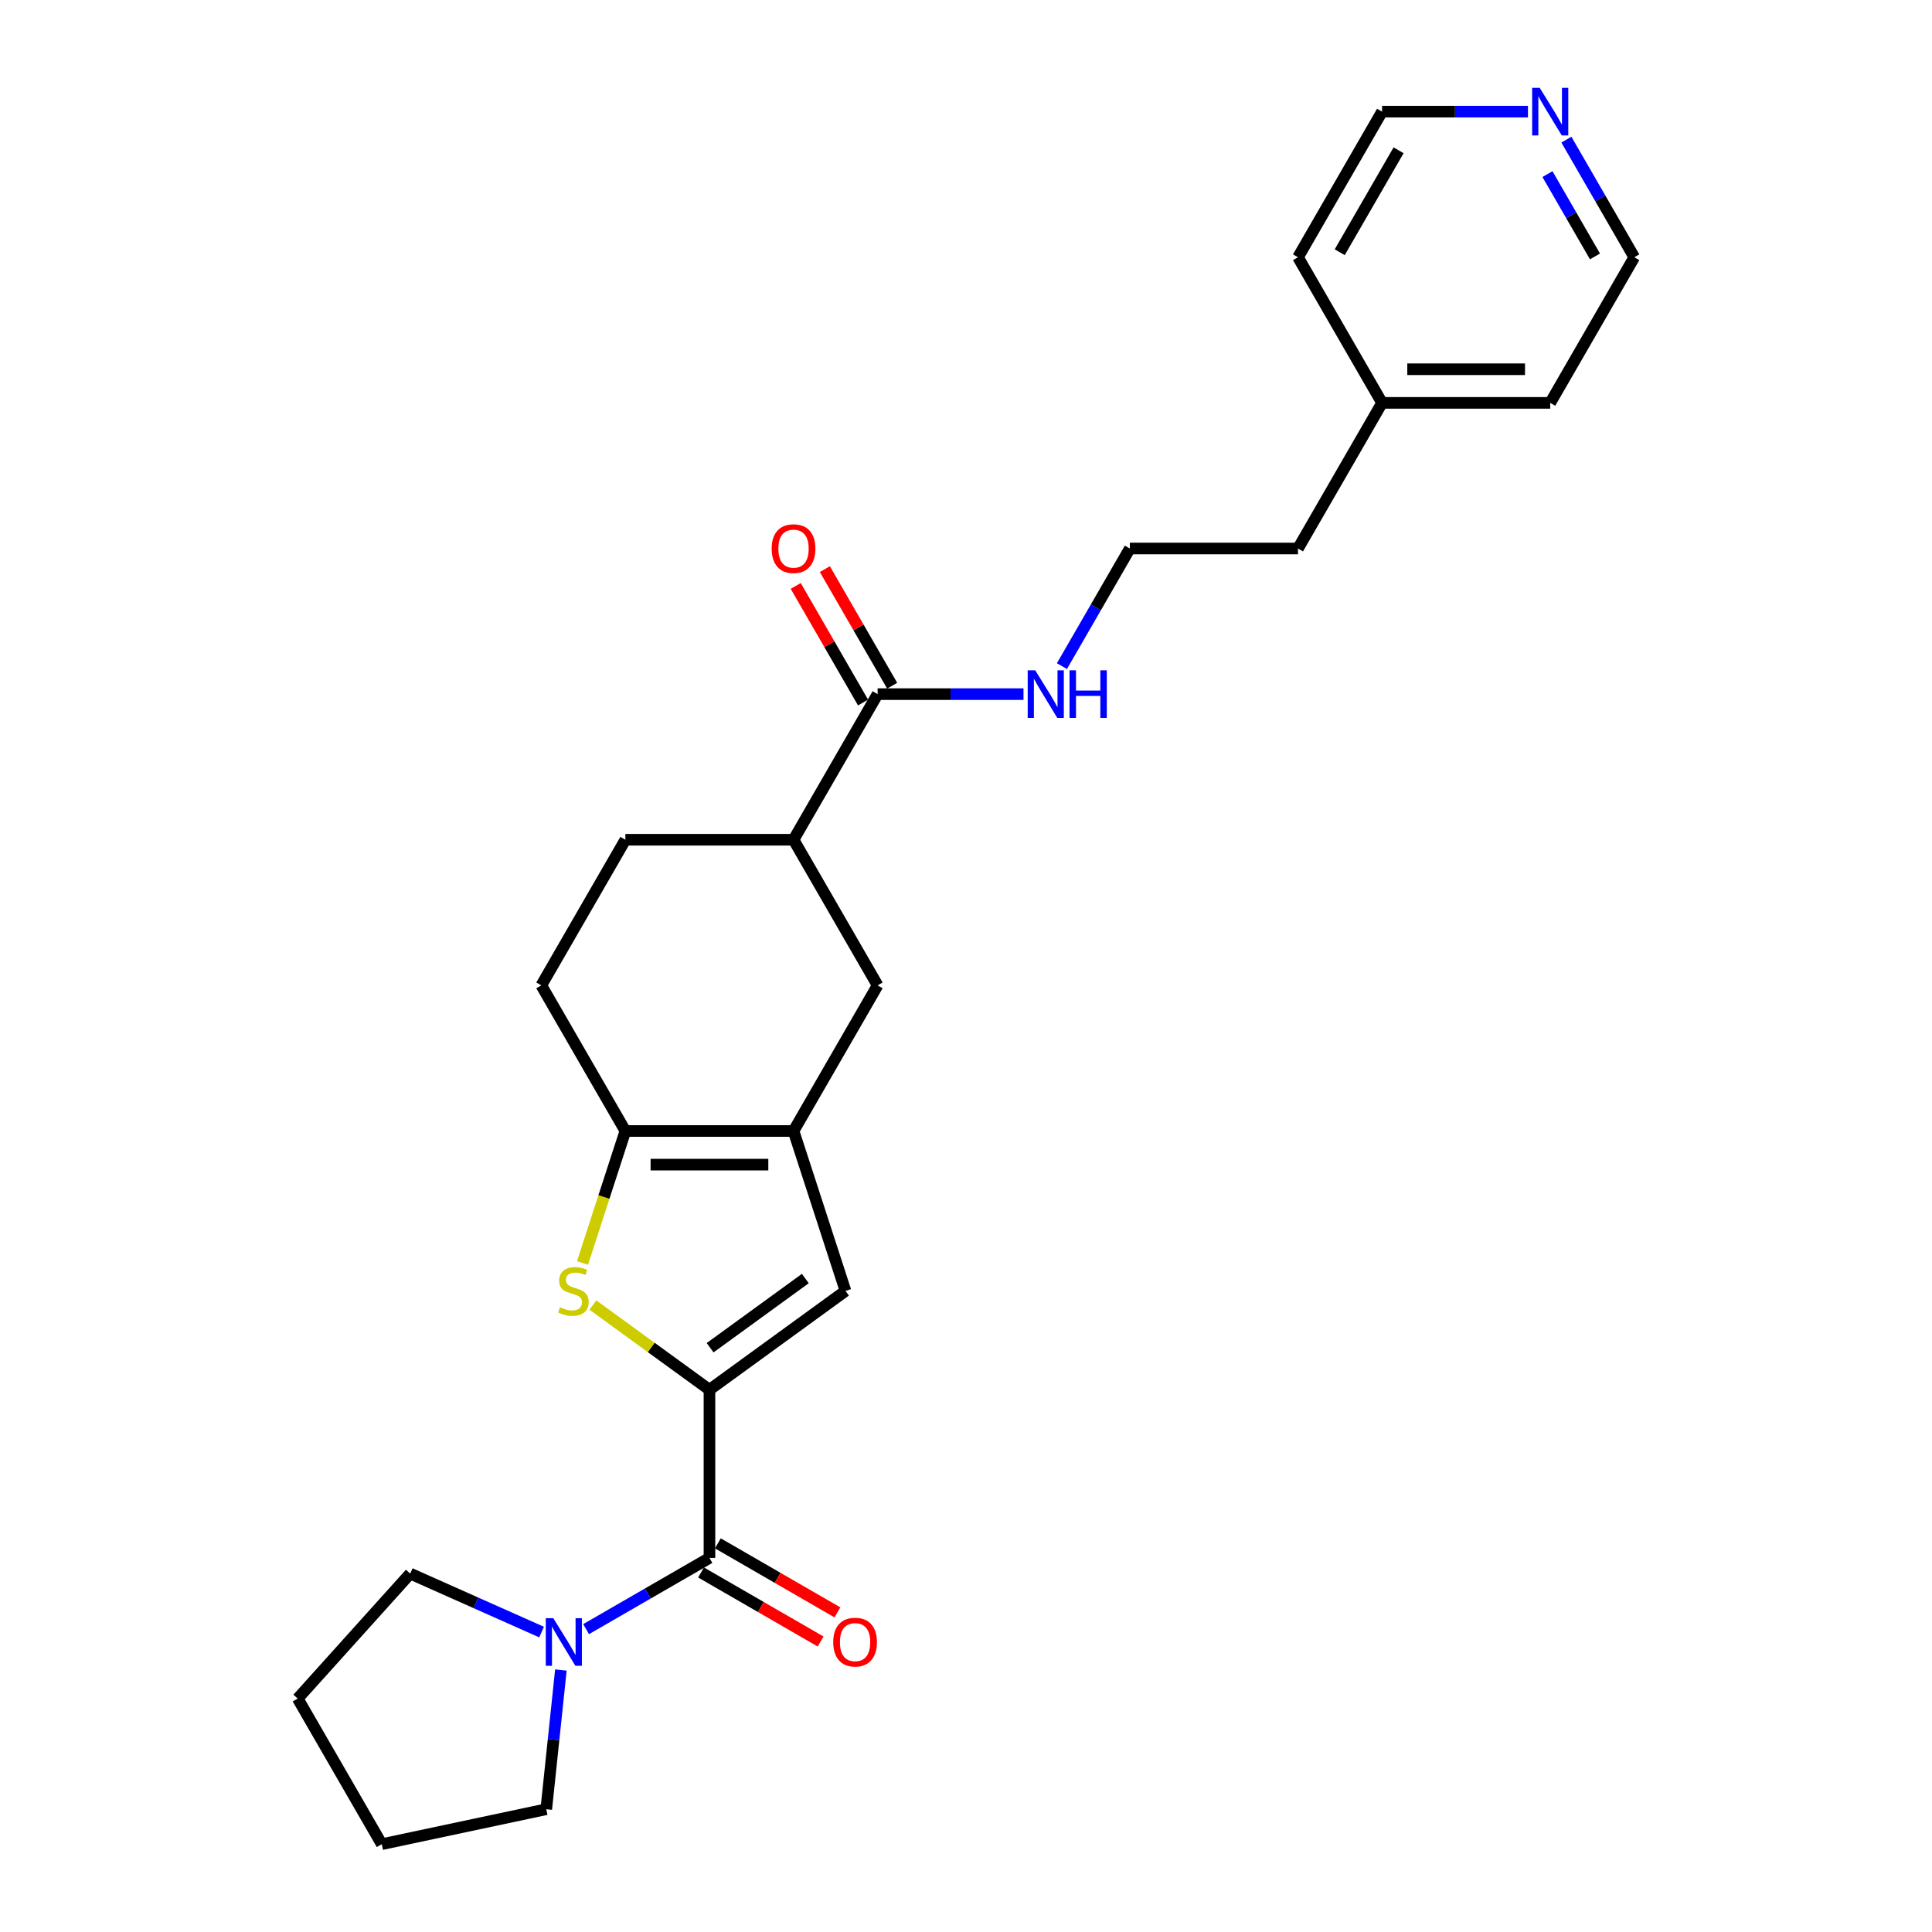 <?xml version='1.0' encoding='iso-8859-1'?>
<svg version='1.1' baseProfile='full'
              xmlns='http://www.w3.org/2000/svg'
                      xmlns:rdkit='http://www.rdkit.org/xml'
                      xmlns:xlink='http://www.w3.org/1999/xlink'
                  xml:space='preserve'
width='1000px' height='1000px' viewBox='0 0 1000 1000'>
<!-- END OF HEADER -->
<rect style='opacity:1.0;fill:#FFFFFF;stroke:none' width='1000' height='1000' x='0' y='0'> </rect>
<path class='bond-0' d='M 367.214,719.338 L 337.047,697.42' style='fill:none;fill-rule:evenodd;stroke:#000000;stroke-width:6px;stroke-linecap:butt;stroke-linejoin:miter;stroke-opacity:1' />
<path class='bond-0' d='M 337.047,697.42 L 306.88,675.502' style='fill:none;fill-rule:evenodd;stroke:#CCCC00;stroke-width:6px;stroke-linecap:butt;stroke-linejoin:miter;stroke-opacity:1' />
<path class='bond-2' d='M 367.214,719.338 L 367.214,806.373' style='fill:none;fill-rule:evenodd;stroke:#000000;stroke-width:6px;stroke-linecap:butt;stroke-linejoin:miter;stroke-opacity:1' />
<path class='bond-4' d='M 367.214,719.338 L 437.628,668.179' style='fill:none;fill-rule:evenodd;stroke:#000000;stroke-width:6px;stroke-linecap:butt;stroke-linejoin:miter;stroke-opacity:1' />
<path class='bond-4' d='M 367.545,697.581 L 416.834,661.771' style='fill:none;fill-rule:evenodd;stroke:#000000;stroke-width:6px;stroke-linecap:butt;stroke-linejoin:miter;stroke-opacity:1' />
<path class='bond-3' d='M 301.501,653.714 L 312.599,619.559' style='fill:none;fill-rule:evenodd;stroke:#CCCC00;stroke-width:6px;stroke-linecap:butt;stroke-linejoin:miter;stroke-opacity:1' />
<path class='bond-3' d='M 312.599,619.559 L 323.697,585.404' style='fill:none;fill-rule:evenodd;stroke:#000000;stroke-width:6px;stroke-linecap:butt;stroke-linejoin:miter;stroke-opacity:1' />
<path class='bond-1' d='M 410.732,585.404 L 437.628,668.179' style='fill:none;fill-rule:evenodd;stroke:#000000;stroke-width:6px;stroke-linecap:butt;stroke-linejoin:miter;stroke-opacity:1' />
<path class='bond-7' d='M 410.732,585.404 L 454.25,510.029' style='fill:none;fill-rule:evenodd;stroke:#000000;stroke-width:6px;stroke-linecap:butt;stroke-linejoin:miter;stroke-opacity:1' />
<path class='bond-26' d='M 410.732,585.404 L 323.697,585.404' style='fill:none;fill-rule:evenodd;stroke:#000000;stroke-width:6px;stroke-linecap:butt;stroke-linejoin:miter;stroke-opacity:1' />
<path class='bond-26' d='M 397.677,602.811 L 336.752,602.811' style='fill:none;fill-rule:evenodd;stroke:#000000;stroke-width:6px;stroke-linecap:butt;stroke-linejoin:miter;stroke-opacity:1' />
<path class='bond-5' d='M 367.214,806.373 L 335.289,824.806' style='fill:none;fill-rule:evenodd;stroke:#000000;stroke-width:6px;stroke-linecap:butt;stroke-linejoin:miter;stroke-opacity:1' />
<path class='bond-5' d='M 335.289,824.806 L 303.363,843.238' style='fill:none;fill-rule:evenodd;stroke:#0000FF;stroke-width:6px;stroke-linecap:butt;stroke-linejoin:miter;stroke-opacity:1' />
<path class='bond-9' d='M 362.863,813.911 L 393.805,831.775' style='fill:none;fill-rule:evenodd;stroke:#000000;stroke-width:6px;stroke-linecap:butt;stroke-linejoin:miter;stroke-opacity:1' />
<path class='bond-9' d='M 393.805,831.775 L 424.747,849.64' style='fill:none;fill-rule:evenodd;stroke:#FF0000;stroke-width:6px;stroke-linecap:butt;stroke-linejoin:miter;stroke-opacity:1' />
<path class='bond-9' d='M 371.566,798.836 L 402.508,816.7' style='fill:none;fill-rule:evenodd;stroke:#000000;stroke-width:6px;stroke-linecap:butt;stroke-linejoin:miter;stroke-opacity:1' />
<path class='bond-9' d='M 402.508,816.7 L 433.451,834.565' style='fill:none;fill-rule:evenodd;stroke:#FF0000;stroke-width:6px;stroke-linecap:butt;stroke-linejoin:miter;stroke-opacity:1' />
<path class='bond-10' d='M 323.697,585.404 L 280.179,510.029' style='fill:none;fill-rule:evenodd;stroke:#000000;stroke-width:6px;stroke-linecap:butt;stroke-linejoin:miter;stroke-opacity:1' />
<path class='bond-16' d='M 290.315,864.391 L 286.528,900.42' style='fill:none;fill-rule:evenodd;stroke:#0000FF;stroke-width:6px;stroke-linecap:butt;stroke-linejoin:miter;stroke-opacity:1' />
<path class='bond-16' d='M 286.528,900.42 L 282.742,936.45' style='fill:none;fill-rule:evenodd;stroke:#000000;stroke-width:6px;stroke-linecap:butt;stroke-linejoin:miter;stroke-opacity:1' />
<path class='bond-17' d='M 280.316,844.76 L 246.322,829.625' style='fill:none;fill-rule:evenodd;stroke:#0000FF;stroke-width:6px;stroke-linecap:butt;stroke-linejoin:miter;stroke-opacity:1' />
<path class='bond-17' d='M 246.322,829.625 L 212.328,814.49' style='fill:none;fill-rule:evenodd;stroke:#000000;stroke-width:6px;stroke-linecap:butt;stroke-linejoin:miter;stroke-opacity:1' />
<path class='bond-6' d='M 454.25,359.279 L 410.732,434.654' style='fill:none;fill-rule:evenodd;stroke:#000000;stroke-width:6px;stroke-linecap:butt;stroke-linejoin:miter;stroke-opacity:1' />
<path class='bond-11' d='M 461.787,354.927 L 444.365,324.751' style='fill:none;fill-rule:evenodd;stroke:#000000;stroke-width:6px;stroke-linecap:butt;stroke-linejoin:miter;stroke-opacity:1' />
<path class='bond-11' d='M 444.365,324.751 L 426.943,294.574' style='fill:none;fill-rule:evenodd;stroke:#FF0000;stroke-width:6px;stroke-linecap:butt;stroke-linejoin:miter;stroke-opacity:1' />
<path class='bond-11' d='M 446.712,363.631 L 429.29,333.454' style='fill:none;fill-rule:evenodd;stroke:#000000;stroke-width:6px;stroke-linecap:butt;stroke-linejoin:miter;stroke-opacity:1' />
<path class='bond-11' d='M 429.29,333.454 L 411.868,303.278' style='fill:none;fill-rule:evenodd;stroke:#FF0000;stroke-width:6px;stroke-linecap:butt;stroke-linejoin:miter;stroke-opacity:1' />
<path class='bond-14' d='M 454.25,359.279 L 492.006,359.279' style='fill:none;fill-rule:evenodd;stroke:#000000;stroke-width:6px;stroke-linecap:butt;stroke-linejoin:miter;stroke-opacity:1' />
<path class='bond-14' d='M 492.006,359.279 L 529.762,359.279' style='fill:none;fill-rule:evenodd;stroke:#0000FF;stroke-width:6px;stroke-linecap:butt;stroke-linejoin:miter;stroke-opacity:1' />
<path class='bond-8' d='M 454.25,510.029 L 410.732,434.654' style='fill:none;fill-rule:evenodd;stroke:#000000;stroke-width:6px;stroke-linecap:butt;stroke-linejoin:miter;stroke-opacity:1' />
<path class='bond-28' d='M 410.732,434.654 L 323.697,434.654' style='fill:none;fill-rule:evenodd;stroke:#000000;stroke-width:6px;stroke-linecap:butt;stroke-linejoin:miter;stroke-opacity:1' />
<path class='bond-13' d='M 280.179,510.029 L 323.697,434.654' style='fill:none;fill-rule:evenodd;stroke:#000000;stroke-width:6px;stroke-linecap:butt;stroke-linejoin:miter;stroke-opacity:1' />
<path class='bond-12' d='M 810.764,72.279 L 828.337,102.716' style='fill:none;fill-rule:evenodd;stroke:#0000FF;stroke-width:6px;stroke-linecap:butt;stroke-linejoin:miter;stroke-opacity:1' />
<path class='bond-12' d='M 828.337,102.716 L 845.91,133.154' style='fill:none;fill-rule:evenodd;stroke:#000000;stroke-width:6px;stroke-linecap:butt;stroke-linejoin:miter;stroke-opacity:1' />
<path class='bond-12' d='M 800.961,90.114 L 813.262,111.42' style='fill:none;fill-rule:evenodd;stroke:#0000FF;stroke-width:6px;stroke-linecap:butt;stroke-linejoin:miter;stroke-opacity:1' />
<path class='bond-12' d='M 813.262,111.42 L 825.563,132.726' style='fill:none;fill-rule:evenodd;stroke:#000000;stroke-width:6px;stroke-linecap:butt;stroke-linejoin:miter;stroke-opacity:1' />
<path class='bond-29' d='M 790.869,57.779 L 753.112,57.779' style='fill:none;fill-rule:evenodd;stroke:#0000FF;stroke-width:6px;stroke-linecap:butt;stroke-linejoin:miter;stroke-opacity:1' />
<path class='bond-29' d='M 753.112,57.779 L 715.356,57.779' style='fill:none;fill-rule:evenodd;stroke:#000000;stroke-width:6px;stroke-linecap:butt;stroke-linejoin:miter;stroke-opacity:1' />
<path class='bond-15' d='M 549.657,344.779 L 567.23,314.341' style='fill:none;fill-rule:evenodd;stroke:#0000FF;stroke-width:6px;stroke-linecap:butt;stroke-linejoin:miter;stroke-opacity:1' />
<path class='bond-15' d='M 567.23,314.341 L 584.803,283.904' style='fill:none;fill-rule:evenodd;stroke:#000000;stroke-width:6px;stroke-linecap:butt;stroke-linejoin:miter;stroke-opacity:1' />
<path class='bond-21' d='M 584.803,283.904 L 671.839,283.904' style='fill:none;fill-rule:evenodd;stroke:#000000;stroke-width:6px;stroke-linecap:butt;stroke-linejoin:miter;stroke-opacity:1' />
<path class='bond-24' d='M 282.742,936.45 L 197.608,954.545' style='fill:none;fill-rule:evenodd;stroke:#000000;stroke-width:6px;stroke-linecap:butt;stroke-linejoin:miter;stroke-opacity:1' />
<path class='bond-25' d='M 212.328,814.49 L 154.09,879.17' style='fill:none;fill-rule:evenodd;stroke:#000000;stroke-width:6px;stroke-linecap:butt;stroke-linejoin:miter;stroke-opacity:1' />
<path class='bond-18' d='M 715.356,208.529 L 671.839,283.904' style='fill:none;fill-rule:evenodd;stroke:#000000;stroke-width:6px;stroke-linecap:butt;stroke-linejoin:miter;stroke-opacity:1' />
<path class='bond-22' d='M 715.356,208.529 L 671.839,133.154' style='fill:none;fill-rule:evenodd;stroke:#000000;stroke-width:6px;stroke-linecap:butt;stroke-linejoin:miter;stroke-opacity:1' />
<path class='bond-23' d='M 715.356,208.529 L 802.392,208.529' style='fill:none;fill-rule:evenodd;stroke:#000000;stroke-width:6px;stroke-linecap:butt;stroke-linejoin:miter;stroke-opacity:1' />
<path class='bond-23' d='M 728.412,191.122 L 789.337,191.122' style='fill:none;fill-rule:evenodd;stroke:#000000;stroke-width:6px;stroke-linecap:butt;stroke-linejoin:miter;stroke-opacity:1' />
<path class='bond-19' d='M 715.356,57.779 L 671.839,133.154' style='fill:none;fill-rule:evenodd;stroke:#000000;stroke-width:6px;stroke-linecap:butt;stroke-linejoin:miter;stroke-opacity:1' />
<path class='bond-19' d='M 723.904,77.789 L 693.441,130.551' style='fill:none;fill-rule:evenodd;stroke:#000000;stroke-width:6px;stroke-linecap:butt;stroke-linejoin:miter;stroke-opacity:1' />
<path class='bond-20' d='M 845.91,133.154 L 802.392,208.529' style='fill:none;fill-rule:evenodd;stroke:#000000;stroke-width:6px;stroke-linecap:butt;stroke-linejoin:miter;stroke-opacity:1' />
<path class='bond-27' d='M 197.608,954.545 L 154.09,879.17' style='fill:none;fill-rule:evenodd;stroke:#000000;stroke-width:6px;stroke-linecap:butt;stroke-linejoin:miter;stroke-opacity:1' />
<path  class='atom-1' d='M 289.838 676.639
Q 290.117 676.744, 291.266 677.231
Q 292.414 677.719, 293.668 678.032
Q 294.956 678.31, 296.209 678.31
Q 298.542 678.31, 299.9 677.196
Q 301.257 676.047, 301.257 674.063
Q 301.257 672.705, 300.561 671.87
Q 299.9 671.034, 298.855 670.582
Q 297.811 670.129, 296.07 669.607
Q 293.877 668.945, 292.554 668.319
Q 291.266 667.692, 290.326 666.369
Q 289.42 665.046, 289.42 662.818
Q 289.42 659.72, 291.509 657.805
Q 293.633 655.89, 297.811 655.89
Q 300.665 655.89, 303.903 657.248
L 303.102 659.928
Q 300.143 658.71, 297.915 658.71
Q 295.513 658.71, 294.19 659.72
Q 292.867 660.694, 292.902 662.4
Q 292.902 663.723, 293.563 664.524
Q 294.26 665.325, 295.234 665.777
Q 296.244 666.23, 297.915 666.752
Q 300.143 667.448, 301.466 668.145
Q 302.789 668.841, 303.729 670.268
Q 304.704 671.661, 304.704 674.063
Q 304.704 677.475, 302.406 679.32
Q 300.143 681.13, 296.348 681.13
Q 294.155 681.13, 292.484 680.643
Q 290.848 680.19, 288.898 679.39
L 289.838 676.639
' fill='#CCCC00'/>
<path  class='atom-6' d='M 286.391 837.567
L 294.468 850.622
Q 295.268 851.91, 296.557 854.243
Q 297.845 856.575, 297.914 856.715
L 297.914 837.567
L 301.187 837.567
L 301.187 862.215
L 297.81 862.215
L 289.141 847.941
Q 288.132 846.27, 287.052 844.356
Q 286.008 842.441, 285.695 841.849
L 285.695 862.215
L 282.492 862.215
L 282.492 837.567
L 286.391 837.567
' fill='#0000FF'/>
<path  class='atom-10' d='M 431.275 849.961
Q 431.275 844.042, 434.199 840.735
Q 437.123 837.428, 442.589 837.428
Q 448.055 837.428, 450.98 840.735
Q 453.904 844.042, 453.904 849.961
Q 453.904 855.949, 450.945 859.36
Q 447.985 862.737, 442.589 862.737
Q 437.158 862.737, 434.199 859.36
Q 431.275 855.983, 431.275 849.961
M 442.589 859.952
Q 446.349 859.952, 448.368 857.446
Q 450.422 854.904, 450.422 849.961
Q 450.422 845.121, 448.368 842.684
Q 446.349 840.213, 442.589 840.213
Q 438.829 840.213, 436.775 842.65
Q 434.756 845.087, 434.756 849.961
Q 434.756 854.939, 436.775 857.446
Q 438.829 859.952, 442.589 859.952
' fill='#FF0000'/>
<path  class='atom-12' d='M 399.417 283.973
Q 399.417 278.055, 402.342 274.748
Q 405.266 271.44, 410.732 271.44
Q 416.198 271.44, 419.122 274.748
Q 422.047 278.055, 422.047 283.973
Q 422.047 289.961, 419.087 293.373
Q 416.128 296.75, 410.732 296.75
Q 405.301 296.75, 402.342 293.373
Q 399.417 289.996, 399.417 283.973
M 410.732 293.965
Q 414.492 293.965, 416.511 291.458
Q 418.565 288.917, 418.565 283.973
Q 418.565 279.134, 416.511 276.697
Q 414.492 274.225, 410.732 274.225
Q 406.972 274.225, 404.918 276.662
Q 402.899 279.099, 402.899 283.973
Q 402.899 288.952, 404.918 291.458
Q 406.972 293.965, 410.732 293.965
' fill='#FF0000'/>
<path  class='atom-13' d='M 796.944 45.455
L 805.02 58.51
Q 805.821 59.798, 807.109 62.131
Q 808.397 64.463, 808.467 64.602
L 808.467 45.455
L 811.74 45.455
L 811.74 70.103
L 808.363 70.103
L 799.694 55.829
Q 798.684 54.158, 797.605 52.243
Q 796.561 50.328, 796.247 49.737
L 796.247 70.103
L 793.044 70.103
L 793.044 45.455
L 796.944 45.455
' fill='#0000FF'/>
<path  class='atom-15' d='M 535.837 346.955
L 543.914 360.01
Q 544.715 361.298, 546.003 363.631
Q 547.291 365.963, 547.36 366.102
L 547.36 346.955
L 550.633 346.955
L 550.633 371.603
L 547.256 371.603
L 538.587 357.329
Q 537.578 355.658, 536.498 353.743
Q 535.454 351.829, 535.141 351.237
L 535.141 371.603
L 531.938 371.603
L 531.938 346.955
L 535.837 346.955
' fill='#0000FF'/>
<path  class='atom-15' d='M 553.592 346.955
L 556.934 346.955
L 556.934 357.434
L 569.537 357.434
L 569.537 346.955
L 572.879 346.955
L 572.879 371.603
L 569.537 371.603
L 569.537 360.219
L 556.934 360.219
L 556.934 371.603
L 553.592 371.603
L 553.592 346.955
' fill='#0000FF'/>
</svg>
